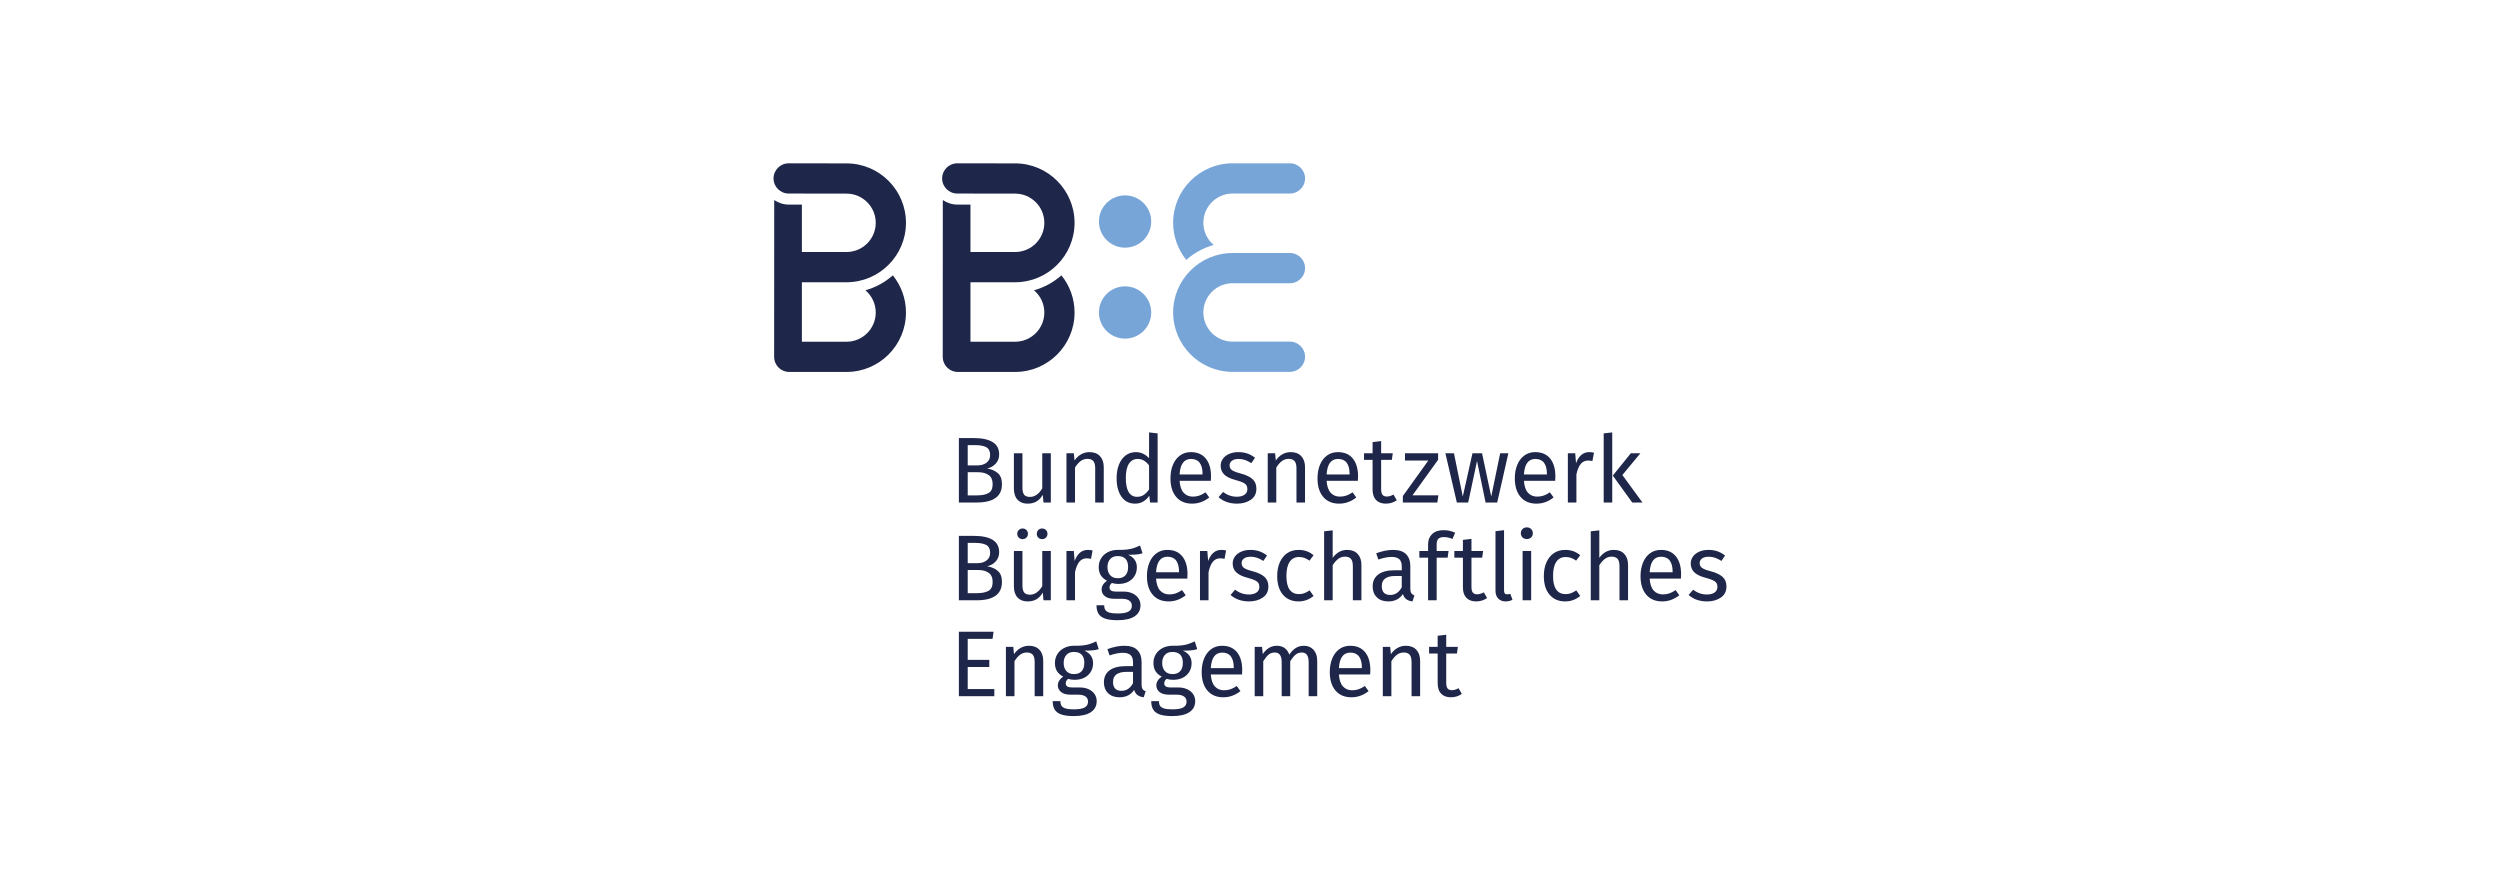 <?xml version="1.0" encoding="UTF-8"?>
<svg xmlns="http://www.w3.org/2000/svg" width="199" height="70" viewBox="0 0 199 70" fill="none">
  <g clip-path="url(#clip0_4147_34271)">
    <path d="M91.636 17.633C91.636 16.484 90.704 15.552 89.555 15.552C88.407 15.552 87.475 16.484 87.475 17.633C87.475 18.782 88.407 19.714 89.555 19.714C90.704 19.714 91.636 18.782 91.636 17.633ZM91.636 24.874C91.636 23.725 90.704 22.793 89.555 22.793C88.407 22.793 87.475 23.725 87.475 24.874C87.475 26.023 88.407 26.955 89.555 26.955C90.704 26.955 91.636 26.023 91.636 24.874ZM103.882 14.203C103.882 13.539 103.343 13 102.679 13H98.112C95.504 13 93.382 15.122 93.382 17.73C93.382 18.849 93.775 19.877 94.427 20.688C95.048 20.14 95.79 19.729 96.609 19.499C96.108 19.073 95.788 18.438 95.788 17.73C95.788 16.449 96.831 15.406 98.112 15.406H102.679C103.343 15.406 103.882 14.868 103.882 14.203ZM103.882 21.343C103.882 20.679 103.343 20.14 102.679 20.14H98.112C95.504 20.14 93.382 22.262 93.382 24.87C93.382 27.478 95.504 29.6 98.112 29.6H102.679C103.343 29.6 103.882 29.061 103.882 28.397C103.882 27.733 103.343 27.194 102.679 27.194H98.112C96.831 27.194 95.788 26.152 95.788 24.87C95.788 23.588 96.831 22.546 98.112 22.546H102.679C103.343 22.546 103.882 22.008 103.882 21.343Z" fill="#78A5D8"></path>
    <path d="M68.888 23.108C69.389 23.534 69.709 24.168 69.709 24.877C69.709 26.158 68.666 27.201 67.385 27.201H63.83V22.467H67.385C69.993 22.467 72.115 20.345 72.115 17.737C72.115 15.129 69.993 13.006 67.385 13.006L62.778 13C62.113 13 61.574 13.539 61.574 14.203C61.574 14.868 62.113 15.406 62.778 15.406L67.385 15.413C68.666 15.413 69.709 16.455 69.709 17.737C69.709 19.018 68.666 20.06 67.385 20.06H63.83V16.287H62.799C62.364 16.287 61.961 16.152 61.628 15.922L61.621 28.469C61.656 29.102 62.176 29.607 62.818 29.607H67.385C69.993 29.607 72.115 27.485 72.115 24.877C72.115 23.757 71.723 22.73 71.07 21.918C70.449 22.467 69.707 22.878 68.888 23.108ZM85.535 17.737C85.535 15.129 83.413 13.006 80.805 13.006L76.197 13C75.533 13 74.994 13.539 74.994 14.203C74.994 14.868 75.533 15.406 76.197 15.406L80.805 15.413C82.086 15.413 83.129 16.455 83.129 17.737C83.129 19.018 82.086 20.06 80.805 20.06H77.249V16.287H76.219C75.784 16.287 75.381 16.152 75.048 15.922L75.041 28.469C75.076 29.102 75.596 29.607 76.238 29.607H80.805C83.413 29.607 85.535 27.485 85.535 24.877C85.535 23.757 85.142 22.73 84.49 21.918C83.869 22.467 83.127 22.878 82.308 23.108C82.809 23.534 83.129 24.168 83.129 24.877C83.129 26.158 82.086 27.201 80.805 27.201H77.249V22.467H80.805C83.413 22.467 85.535 20.345 85.535 17.737Z" fill="#1E2649"></path>
    <path d="M114.438 51.493H113.756V52.021H114.438V54.388C114.438 54.75 114.53 55.027 114.715 55.218C114.9 55.409 115.158 55.504 115.489 55.504C115.815 55.504 116.106 55.415 116.363 55.236L116.104 54.782C115.911 54.886 115.738 54.938 115.585 54.938C115.418 54.938 115.298 54.893 115.226 54.801C115.155 54.709 115.119 54.562 115.119 54.358V52.021H115.971L116.045 51.493H115.119V50.525L114.438 50.607V51.493ZM110.657 51.493H110.072V55.415H110.753V52.632C110.891 52.408 111.04 52.237 111.198 52.118C111.355 51.999 111.538 51.939 111.746 51.939C111.948 51.939 112.101 51.996 112.204 52.111C112.308 52.225 112.36 52.421 112.36 52.699V55.415H113.041V52.602C113.041 52.23 112.941 51.937 112.741 51.723C112.542 51.51 112.264 51.403 111.908 51.403C111.662 51.403 111.436 51.463 111.231 51.582C111.026 51.701 110.854 51.865 110.716 52.073L110.657 51.493ZM106.577 53.182C106.626 52.359 106.929 51.947 107.487 51.947C107.793 51.947 108.023 52.049 108.176 52.252C108.329 52.456 108.405 52.751 108.405 53.137V53.182H106.577ZM106.047 52.412C105.916 52.727 105.851 53.088 105.851 53.495C105.851 54.12 106.002 54.611 106.306 54.968C106.61 55.325 107.033 55.504 107.576 55.504C108.069 55.504 108.524 55.34 108.939 55.013L108.642 54.604C108.469 54.723 108.304 54.809 108.146 54.864C107.988 54.919 107.815 54.946 107.628 54.946C107.332 54.946 107.09 54.844 106.902 54.641C106.715 54.438 106.606 54.12 106.577 53.688H109.064C109.074 53.569 109.079 53.453 109.079 53.338C109.079 52.733 108.941 52.259 108.664 51.917C108.388 51.575 107.991 51.403 107.472 51.403C107.142 51.403 106.854 51.493 106.61 51.671C106.365 51.85 106.178 52.097 106.047 52.412ZM96.379 53.182C96.428 52.359 96.731 51.947 97.289 51.947C97.595 51.947 97.825 52.049 97.978 52.252C98.131 52.456 98.207 52.751 98.207 53.137V53.182H96.379ZM95.849 52.412C95.718 52.727 95.653 53.088 95.653 53.495C95.653 54.12 95.804 54.611 96.108 54.968C96.412 55.325 96.835 55.504 97.378 55.504C97.872 55.504 98.326 55.34 98.74 55.013L98.444 54.604C98.272 54.723 98.106 54.809 97.948 54.864C97.79 54.919 97.618 54.946 97.43 54.946C97.134 54.946 96.892 54.844 96.704 54.641C96.517 54.438 96.408 54.12 96.379 53.688H98.866C98.876 53.569 98.881 53.453 98.881 53.338C98.881 52.733 98.743 52.259 98.466 51.917C98.19 51.575 97.793 51.403 97.274 51.403C96.944 51.403 96.656 51.493 96.412 51.671C96.168 51.85 95.98 52.097 95.849 52.412ZM92.51 52.773C92.51 52.51 92.581 52.298 92.721 52.136C92.862 51.975 93.061 51.895 93.318 51.895C93.875 51.895 94.154 52.185 94.154 52.766C94.154 53.048 94.084 53.268 93.943 53.424C93.802 53.581 93.599 53.658 93.332 53.658C93.07 53.658 92.868 53.578 92.725 53.417C92.582 53.256 92.51 53.041 92.51 52.773ZM92.251 55.809H91.637C91.637 56.082 91.688 56.305 91.792 56.479C91.896 56.653 92.07 56.783 92.314 56.87C92.558 56.957 92.89 57 93.31 57C93.907 57 94.362 56.897 94.672 56.691C94.984 56.485 95.139 56.191 95.139 55.809C95.139 55.601 95.083 55.415 94.972 55.251C94.861 55.087 94.705 54.959 94.502 54.864C94.3 54.77 94.068 54.723 93.806 54.723H93.184C92.844 54.723 92.673 54.616 92.673 54.403C92.673 54.333 92.691 54.265 92.725 54.198C92.76 54.131 92.807 54.078 92.866 54.038C93.019 54.088 93.184 54.113 93.362 54.113C93.821 54.113 94.184 53.989 94.451 53.74C94.717 53.492 94.85 53.172 94.85 52.78C94.85 52.329 94.621 51.999 94.162 51.79C94.418 51.79 94.636 51.783 94.813 51.768C94.991 51.753 95.154 51.721 95.302 51.671L95.102 51.053C94.904 51.143 94.738 51.211 94.602 51.258C94.466 51.306 94.295 51.343 94.088 51.37C93.88 51.397 93.623 51.408 93.318 51.403C93.036 51.403 92.781 51.462 92.551 51.578C92.322 51.695 92.141 51.857 92.01 52.066C91.88 52.274 91.814 52.51 91.814 52.773C91.814 53.026 91.867 53.241 91.973 53.417C92.079 53.593 92.246 53.74 92.474 53.859C92.335 53.954 92.229 54.06 92.155 54.18C92.081 54.299 92.044 54.423 92.044 54.552C92.044 54.765 92.129 54.942 92.299 55.084C92.47 55.225 92.72 55.296 93.051 55.296H93.665C93.912 55.296 94.105 55.343 94.243 55.437C94.381 55.531 94.451 55.67 94.451 55.854C94.451 56.057 94.363 56.21 94.188 56.312C94.012 56.413 93.72 56.464 93.31 56.464C93.029 56.464 92.811 56.44 92.659 56.393C92.505 56.346 92.399 56.277 92.34 56.185C92.281 56.093 92.251 55.968 92.251 55.809ZM88.596 54.284C88.596 53.748 88.957 53.48 89.678 53.48H90.189V54.381C89.966 54.788 89.66 54.99 89.27 54.99C89.048 54.99 88.88 54.931 88.767 54.812C88.653 54.693 88.596 54.517 88.596 54.284ZM87.871 54.321C87.871 54.673 87.982 54.959 88.204 55.177C88.426 55.395 88.73 55.504 89.115 55.504C89.628 55.504 90.015 55.308 90.277 54.916C90.337 55.105 90.428 55.244 90.551 55.333C90.674 55.422 90.838 55.479 91.04 55.504L91.195 55.028C91.087 54.988 91.005 54.93 90.951 54.853C90.897 54.776 90.87 54.658 90.87 54.5V52.706C90.87 52.289 90.756 51.968 90.529 51.742C90.302 51.517 89.959 51.403 89.5 51.403C89.085 51.403 88.636 51.493 88.152 51.671L88.323 52.17C88.737 52.031 89.088 51.962 89.374 51.962C89.65 51.962 89.855 52.021 89.988 52.14C90.122 52.259 90.189 52.458 90.189 52.736V53.026H89.589C89.041 53.026 88.618 53.137 88.319 53.361C88.02 53.584 87.871 53.904 87.871 54.321ZM79.089 50.287H76.327V55.415H79.148V54.849H77.03V53.093H78.748V52.527H77.03V50.852H79.007L79.089 50.287ZM80.715 52.073L80.655 51.493H80.07V55.415H80.752V52.632C80.89 52.408 81.038 52.237 81.196 52.118C81.354 51.999 81.536 51.939 81.744 51.939C81.946 51.939 82.099 51.996 82.203 52.111C82.306 52.225 82.359 52.421 82.359 52.699V55.415H83.04V52.602C83.04 52.23 82.94 51.937 82.74 51.723C82.54 51.51 82.262 51.403 81.907 51.403C81.66 51.403 81.434 51.463 81.229 51.582C81.024 51.701 80.853 51.865 80.715 52.073ZM84.879 52.136C85.02 51.975 85.219 51.895 85.475 51.895C86.034 51.895 86.312 52.185 86.312 52.766C86.312 53.048 86.242 53.268 86.101 53.424C85.961 53.581 85.757 53.658 85.49 53.658C85.229 53.658 85.026 53.578 84.883 53.417C84.74 53.256 84.668 53.041 84.668 52.773C84.668 52.51 84.739 52.298 84.879 52.136ZM85.475 51.403C85.194 51.403 84.939 51.462 84.709 51.578C84.48 51.695 84.299 51.857 84.169 52.066C84.038 52.274 83.972 52.51 83.972 52.773C83.972 53.026 84.026 53.241 84.132 53.417C84.238 53.593 84.404 53.74 84.631 53.859C84.493 53.954 84.387 54.06 84.313 54.18C84.239 54.299 84.202 54.423 84.202 54.552C84.202 54.765 84.287 54.942 84.457 55.084C84.628 55.225 84.878 55.296 85.209 55.296H85.824C86.07 55.296 86.263 55.343 86.401 55.437C86.539 55.531 86.608 55.67 86.608 55.854C86.608 56.057 86.521 56.21 86.346 56.312C86.17 56.413 85.878 56.464 85.468 56.464C85.187 56.464 84.97 56.44 84.817 56.393C84.663 56.346 84.557 56.277 84.498 56.185C84.439 56.093 84.409 55.968 84.409 55.809H83.795C83.795 56.082 83.847 56.305 83.95 56.479C84.054 56.653 84.228 56.783 84.472 56.87C84.717 56.957 85.049 57 85.468 57C86.066 57 86.52 56.897 86.831 56.691C87.141 56.485 87.297 56.191 87.297 55.809C87.297 55.601 87.242 55.415 87.131 55.251C87.019 55.087 86.863 54.959 86.66 54.864C86.458 54.77 86.226 54.723 85.964 54.723H85.342C85.002 54.723 84.832 54.616 84.832 54.403C84.832 54.333 84.849 54.265 84.883 54.198C84.918 54.131 84.965 54.078 85.024 54.038C85.177 54.088 85.342 54.113 85.52 54.113C85.979 54.113 86.342 53.989 86.608 53.74C86.875 53.492 87.008 53.172 87.008 52.78C87.008 52.329 86.779 51.999 86.32 51.79C86.576 51.79 86.794 51.783 86.971 51.768C87.149 51.753 87.312 51.721 87.46 51.671L87.26 51.053C87.063 51.143 86.896 51.211 86.76 51.258C86.624 51.306 86.453 51.343 86.246 51.37C86.038 51.397 85.782 51.408 85.475 51.403ZM104.169 55.415H104.85V52.602C104.85 52.235 104.754 51.943 104.561 51.727C104.369 51.511 104.112 51.403 103.791 51.403C103.539 51.403 103.321 51.464 103.136 51.586C102.95 51.708 102.781 51.882 102.628 52.111C102.554 51.887 102.432 51.714 102.262 51.589C102.092 51.465 101.885 51.403 101.644 51.403C101.185 51.403 100.809 51.624 100.518 52.066L100.459 51.493H99.874V55.415H100.555V52.632C100.703 52.398 100.844 52.225 100.977 52.111C101.111 51.996 101.276 51.939 101.473 51.939C101.839 51.939 102.021 52.192 102.021 52.699V55.415H102.702V52.632C102.856 52.393 102.999 52.218 103.132 52.107C103.265 51.995 103.428 51.939 103.621 51.939C103.986 51.939 104.169 52.192 104.169 52.699V55.415Z" fill="#1E2649"></path>
    <path d="M121.88 43.861H121.199V47.783H121.88V43.861ZM121.192 42.112C121.103 42.202 121.058 42.313 121.058 42.447C121.058 42.581 121.103 42.692 121.192 42.778C121.281 42.865 121.394 42.909 121.532 42.909C121.675 42.909 121.791 42.865 121.88 42.778C121.969 42.692 122.014 42.581 122.014 42.447C122.014 42.313 121.969 42.202 121.88 42.112C121.791 42.023 121.675 41.978 121.532 41.978C121.394 41.978 121.281 42.023 121.192 42.112ZM115.766 44.39H116.448V46.756C116.448 47.118 116.54 47.395 116.725 47.586C116.91 47.777 117.168 47.873 117.499 47.873C117.825 47.873 118.116 47.783 118.373 47.605L118.114 47.151C117.921 47.255 117.748 47.307 117.595 47.307C117.428 47.307 117.308 47.261 117.236 47.169C117.165 47.078 117.129 46.93 117.129 46.727V44.39H117.98L118.055 43.861H117.129V42.894L116.448 42.975V43.861H115.766V44.39ZM109.989 46.652C109.989 46.116 110.349 45.848 111.07 45.848H111.581V46.749C111.359 47.156 111.052 47.359 110.663 47.359C110.44 47.359 110.273 47.3 110.159 47.181C110.046 47.062 109.989 46.886 109.989 46.652ZM109.263 46.689C109.263 47.042 109.375 47.327 109.596 47.545C109.818 47.763 110.122 47.873 110.507 47.873C111.02 47.873 111.408 47.677 111.67 47.285C111.729 47.473 111.82 47.612 111.944 47.701C112.067 47.791 112.23 47.848 112.433 47.873L112.588 47.397C112.479 47.356 112.398 47.298 112.343 47.221C112.289 47.145 112.262 47.027 112.262 46.868V45.075C112.262 44.658 112.148 44.336 111.922 44.111C111.694 43.885 111.351 43.772 110.892 43.772C110.477 43.772 110.029 43.861 109.545 44.04L109.715 44.539C110.13 44.4 110.48 44.33 110.766 44.33C111.043 44.33 111.248 44.39 111.381 44.509C111.514 44.628 111.581 44.826 111.581 45.104V45.394H110.981C110.433 45.394 110.01 45.506 109.711 45.729C109.412 45.952 109.263 46.273 109.263 46.689ZM79.015 46.325C79.015 46.672 78.904 46.908 78.685 47.032C78.466 47.156 78.148 47.218 77.734 47.218H77.03V45.372H77.867C78.208 45.372 78.484 45.446 78.696 45.595C78.908 45.744 79.015 45.987 79.015 46.325ZM78.53 44.613C78.34 44.757 78.097 44.829 77.8 44.829H77.03V43.214H77.608C78.013 43.214 78.315 43.271 78.515 43.385C78.715 43.499 78.815 43.705 78.815 44.003C78.815 44.266 78.72 44.469 78.53 44.613ZM79.755 46.325C79.755 45.928 79.646 45.635 79.429 45.446C79.212 45.258 78.928 45.134 78.578 45.075C78.844 45.02 79.07 44.893 79.255 44.695C79.44 44.496 79.533 44.248 79.533 43.95C79.533 43.514 79.361 43.189 79.019 42.975C78.675 42.763 78.18 42.656 77.534 42.656H76.327V47.783H77.734C79.081 47.783 79.755 47.297 79.755 46.325ZM81.095 42.191C81.013 42.272 80.972 42.373 80.972 42.492C80.972 42.611 81.013 42.711 81.095 42.793C81.176 42.875 81.278 42.916 81.402 42.916C81.52 42.916 81.62 42.875 81.702 42.793C81.783 42.711 81.824 42.611 81.824 42.492C81.824 42.373 81.783 42.272 81.702 42.191C81.62 42.108 81.52 42.068 81.402 42.068C81.278 42.068 81.176 42.108 81.095 42.191ZM82.949 42.068C82.831 42.068 82.731 42.108 82.649 42.191C82.568 42.272 82.527 42.373 82.527 42.492C82.527 42.611 82.568 42.711 82.649 42.793C82.731 42.875 82.831 42.916 82.949 42.916C83.073 42.916 83.175 42.875 83.256 42.793C83.338 42.711 83.379 42.611 83.379 42.492C83.379 42.373 83.338 42.272 83.256 42.191C83.175 42.108 83.073 42.068 82.949 42.068ZM83.06 47.783H83.645V43.861H82.964V46.66C82.693 47.111 82.367 47.337 81.987 47.337C81.774 47.337 81.621 47.281 81.528 47.169C81.434 47.058 81.387 46.868 81.387 46.6V43.861H80.706V46.675C80.706 47.056 80.802 47.352 80.994 47.56C81.187 47.768 81.454 47.873 81.794 47.873C82.071 47.873 82.305 47.817 82.498 47.705C82.69 47.594 82.86 47.416 83.008 47.173L83.06 47.783ZM85.571 47.783V45.543C85.655 45.166 85.771 44.888 85.919 44.71C86.067 44.531 86.262 44.442 86.504 44.442C86.613 44.442 86.726 44.457 86.845 44.486L86.97 43.817C86.852 43.787 86.724 43.772 86.586 43.772C86.348 43.772 86.141 43.846 85.964 43.995C85.786 44.144 85.645 44.365 85.541 44.658L85.475 43.861H84.89V47.783H85.571ZM88.365 44.505C88.506 44.344 88.704 44.263 88.961 44.263C89.519 44.263 89.798 44.553 89.798 45.134C89.798 45.416 89.728 45.636 89.587 45.793C89.446 45.949 89.243 46.027 88.976 46.027C88.715 46.027 88.512 45.947 88.369 45.785C88.226 45.624 88.154 45.409 88.154 45.142C88.154 44.879 88.225 44.666 88.365 44.505ZM88.961 43.772C88.68 43.772 88.424 43.83 88.195 43.947C87.966 44.063 87.785 44.226 87.654 44.434C87.524 44.643 87.458 44.879 87.458 45.142C87.458 45.394 87.511 45.609 87.617 45.785C87.723 45.961 87.89 46.109 88.117 46.228C87.979 46.322 87.873 46.429 87.799 46.548C87.725 46.667 87.688 46.791 87.688 46.92C87.688 47.133 87.773 47.311 87.943 47.452C88.114 47.594 88.364 47.664 88.695 47.664H89.309C89.556 47.664 89.749 47.711 89.887 47.806C90.025 47.9 90.094 48.039 90.094 48.222C90.094 48.426 90.007 48.578 89.832 48.68C89.656 48.782 89.364 48.833 88.954 48.833C88.672 48.833 88.455 48.809 88.303 48.762C88.15 48.715 88.043 48.645 87.984 48.553C87.925 48.462 87.895 48.337 87.895 48.178H87.281C87.281 48.451 87.332 48.674 87.436 48.848C87.54 49.021 87.714 49.151 87.958 49.238C88.202 49.325 88.534 49.368 88.954 49.368C89.551 49.368 90.005 49.266 90.316 49.06C90.627 48.854 90.783 48.56 90.783 48.178C90.783 47.969 90.727 47.783 90.616 47.62C90.505 47.456 90.348 47.327 90.146 47.233C89.944 47.139 89.712 47.091 89.45 47.091H88.828C88.487 47.091 88.317 46.985 88.317 46.771C88.317 46.702 88.335 46.633 88.369 46.566C88.404 46.499 88.451 46.446 88.51 46.407C88.663 46.456 88.828 46.481 89.006 46.481C89.465 46.481 89.828 46.357 90.094 46.109C90.361 45.861 90.494 45.541 90.494 45.149C90.494 44.697 90.265 44.367 89.805 44.159C90.062 44.159 90.279 44.151 90.457 44.137C90.635 44.122 90.798 44.089 90.946 44.04L90.746 43.422C90.548 43.511 90.382 43.58 90.246 43.627C90.11 43.674 89.939 43.711 89.731 43.739C89.524 43.766 89.267 43.777 88.961 43.772ZM93.851 45.55H92.022C92.072 44.727 92.375 44.315 92.933 44.315C93.239 44.315 93.469 44.417 93.622 44.62C93.774 44.824 93.851 45.119 93.851 45.506V45.55ZM94.11 44.285C93.834 43.943 93.437 43.772 92.918 43.772C92.588 43.772 92.3 43.861 92.056 44.04C91.811 44.218 91.624 44.465 91.493 44.78C91.362 45.095 91.297 45.456 91.297 45.863C91.297 46.488 91.448 46.98 91.752 47.337C92.056 47.694 92.479 47.873 93.022 47.873C93.516 47.873 93.97 47.709 94.384 47.382L94.088 46.972C93.915 47.091 93.75 47.178 93.592 47.233C93.434 47.288 93.261 47.315 93.074 47.315C92.778 47.315 92.535 47.213 92.348 47.01C92.161 46.806 92.052 46.488 92.022 46.057H94.51C94.52 45.938 94.525 45.821 94.525 45.707C94.525 45.102 94.387 44.628 94.11 44.285ZM97.213 43.772C96.977 43.772 96.769 43.846 96.591 43.995C96.414 44.144 96.273 44.365 96.17 44.658L96.103 43.861H95.518V47.783H96.199V45.543C96.283 45.166 96.399 44.888 96.547 44.71C96.695 44.531 96.89 44.442 97.132 44.442C97.24 44.442 97.354 44.457 97.473 44.486L97.599 43.817C97.48 43.787 97.352 43.772 97.213 43.772ZM100.564 44.65L100.853 44.218C100.66 44.07 100.458 43.958 100.246 43.883C100.033 43.809 99.794 43.772 99.527 43.772C99.261 43.772 99.02 43.818 98.805 43.91C98.591 44.002 98.423 44.13 98.302 44.297C98.181 44.463 98.121 44.648 98.121 44.851C98.121 45.134 98.213 45.367 98.398 45.55C98.583 45.734 98.883 45.881 99.298 45.99C99.554 46.059 99.749 46.125 99.883 46.187C100.016 46.249 100.11 46.321 100.164 46.403C100.218 46.484 100.246 46.593 100.246 46.727C100.246 46.91 100.17 47.055 100.02 47.162C99.869 47.269 99.665 47.322 99.409 47.322C99.009 47.322 98.643 47.196 98.313 46.943L97.95 47.359C98.34 47.701 98.832 47.873 99.424 47.873C99.853 47.873 100.217 47.771 100.516 47.567C100.814 47.364 100.964 47.069 100.964 46.682C100.964 46.354 100.856 46.096 100.642 45.908C100.427 45.719 100.102 45.57 99.668 45.461C99.352 45.377 99.133 45.29 99.013 45.201C98.892 45.111 98.832 44.987 98.832 44.829C98.832 44.67 98.896 44.545 99.024 44.453C99.152 44.361 99.327 44.315 99.55 44.315C99.727 44.315 99.896 44.343 100.057 44.397C100.217 44.452 100.386 44.536 100.564 44.65ZM102.657 46.939C102.484 46.703 102.398 46.337 102.398 45.841C102.398 45.345 102.486 44.97 102.661 44.717C102.836 44.464 103.081 44.338 103.398 44.338C103.555 44.338 103.7 44.361 103.831 44.408C103.961 44.455 104.096 44.529 104.234 44.628L104.56 44.196C104.382 44.047 104.197 43.94 104.005 43.873C103.812 43.806 103.6 43.772 103.368 43.772C103.017 43.772 102.715 43.859 102.461 44.032C102.206 44.206 102.011 44.449 101.872 44.762C101.734 45.075 101.665 45.439 101.665 45.856C101.665 46.486 101.817 46.98 102.12 47.337C102.424 47.694 102.84 47.873 103.368 47.873C103.807 47.873 104.205 47.729 104.56 47.441L104.249 46.995C104.091 47.099 103.948 47.174 103.819 47.221C103.691 47.269 103.551 47.292 103.398 47.292C103.076 47.292 102.83 47.174 102.657 46.939ZM107.687 47.783H108.369V44.97C108.369 44.598 108.269 44.305 108.069 44.092C107.869 43.879 107.591 43.772 107.236 43.772C106.772 43.772 106.387 43.983 106.081 44.405V42.216L105.4 42.291V47.783H106.081V44.992C106.219 44.774 106.367 44.606 106.525 44.486C106.683 44.367 106.863 44.308 107.065 44.308C107.268 44.308 107.422 44.365 107.529 44.479C107.635 44.593 107.687 44.789 107.687 45.067V47.783ZM115.376 42.25C115.235 42.218 115.076 42.202 114.898 42.202C114.513 42.202 114.213 42.304 113.999 42.51C113.784 42.716 113.676 42.988 113.676 43.325V43.861H112.98V44.39H113.676V47.783H114.358V44.39H115.231L115.305 43.861H114.358V43.318C114.358 43.124 114.402 42.982 114.491 42.89C114.58 42.798 114.728 42.752 114.935 42.752C115.167 42.752 115.394 42.802 115.616 42.901L115.831 42.403C115.668 42.333 115.516 42.282 115.376 42.25ZM119.855 47.873C120.052 47.873 120.233 47.828 120.396 47.739L120.218 47.263C120.144 47.292 120.06 47.307 119.966 47.307C119.877 47.307 119.814 47.282 119.777 47.233C119.74 47.183 119.722 47.104 119.722 46.995V42.202L119.041 42.283V47.01C119.041 47.282 119.113 47.494 119.259 47.646C119.405 47.797 119.603 47.873 119.855 47.873ZM125.229 43.873C125.037 43.806 124.824 43.772 124.592 43.772C124.242 43.772 123.94 43.859 123.685 44.032C123.431 44.206 123.235 44.449 123.097 44.762C122.958 45.075 122.889 45.439 122.889 45.856C122.889 46.486 123.041 46.98 123.345 47.337C123.648 47.694 124.064 47.873 124.592 47.873C125.032 47.873 125.429 47.729 125.785 47.441L125.474 46.995C125.315 47.099 125.172 47.174 125.044 47.221C124.916 47.269 124.775 47.292 124.622 47.292C124.301 47.292 124.054 47.174 123.882 46.939C123.709 46.703 123.623 46.337 123.623 45.841C123.623 45.345 123.71 44.97 123.885 44.717C124.061 44.464 124.306 44.338 124.622 44.338C124.78 44.338 124.924 44.361 125.055 44.408C125.186 44.455 125.32 44.529 125.459 44.628L125.785 44.196C125.607 44.047 125.422 43.94 125.229 43.873ZM128.46 43.772C127.996 43.772 127.612 43.983 127.305 44.405V42.216L126.624 42.291V47.783H127.305V44.992C127.443 44.774 127.592 44.606 127.75 44.486C127.908 44.367 128.088 44.308 128.29 44.308C128.492 44.308 128.647 44.365 128.753 44.479C128.859 44.593 128.912 44.789 128.912 45.067V47.783H129.593V44.97C129.593 44.598 129.493 44.305 129.294 44.092C129.094 43.879 128.816 43.772 128.46 43.772ZM133.141 45.55H131.312C131.361 44.727 131.665 44.315 132.223 44.315C132.529 44.315 132.758 44.417 132.911 44.62C133.064 44.824 133.141 45.119 133.141 45.506V45.55ZM133.8 46.057C133.81 45.938 133.814 45.821 133.814 45.707C133.814 45.102 133.676 44.628 133.4 44.285C133.123 43.943 132.726 43.772 132.208 43.772C131.877 43.772 131.589 43.861 131.345 44.04C131.101 44.218 130.913 44.465 130.783 44.78C130.652 45.095 130.586 45.456 130.586 45.863C130.586 46.488 130.738 46.98 131.042 47.337C131.345 47.694 131.768 47.873 132.312 47.873C132.805 47.873 133.259 47.709 133.674 47.382L133.378 46.972C133.205 47.091 133.04 47.178 132.882 47.233C132.724 47.288 132.551 47.315 132.363 47.315C132.067 47.315 131.825 47.213 131.638 47.01C131.45 46.806 131.341 46.488 131.312 46.057H133.8ZM137.026 44.65L137.315 44.218C137.122 44.07 136.92 43.958 136.708 43.883C136.495 43.809 136.256 43.772 135.989 43.772C135.723 43.772 135.482 43.818 135.267 43.91C135.053 44.002 134.885 44.13 134.764 44.297C134.643 44.463 134.582 44.648 134.582 44.851C134.582 45.134 134.675 45.367 134.86 45.55C135.045 45.734 135.345 45.881 135.76 45.99C136.016 46.059 136.211 46.125 136.345 46.187C136.478 46.249 136.572 46.321 136.626 46.403C136.68 46.484 136.708 46.593 136.708 46.727C136.708 46.91 136.632 47.055 136.482 47.162C136.331 47.269 136.127 47.322 135.871 47.322C135.471 47.322 135.105 47.196 134.775 46.943L134.412 47.359C134.802 47.701 135.293 47.873 135.886 47.873C136.315 47.873 136.679 47.771 136.978 47.567C137.276 47.364 137.426 47.069 137.426 46.682C137.426 46.354 137.318 46.096 137.104 45.908C136.889 45.719 136.564 45.57 136.13 45.461C135.814 45.377 135.596 45.29 135.475 45.201C135.354 45.111 135.293 44.987 135.293 44.829C135.293 44.67 135.358 44.545 135.486 44.453C135.614 44.361 135.789 44.315 136.012 44.315C136.189 44.315 136.358 44.343 136.519 44.397C136.679 44.452 136.848 44.536 137.026 44.65Z" fill="#1E2649"></path>
    <path d="M79.015 38.541C79.015 38.889 78.905 39.124 78.685 39.248C78.465 39.373 78.148 39.434 77.734 39.434H77.03V37.589H77.867C78.207 37.589 78.484 37.663 78.696 37.812C78.909 37.961 79.015 38.204 79.015 38.541ZM78.529 36.83C78.339 36.974 78.096 37.045 77.8 37.045H77.03V35.431H77.608C78.012 35.431 78.315 35.488 78.515 35.602C78.715 35.716 78.814 35.922 78.814 36.219C78.814 36.483 78.72 36.686 78.529 36.83ZM79.429 37.663C79.212 37.475 78.928 37.351 78.578 37.291C78.844 37.237 79.07 37.11 79.255 36.911C79.44 36.713 79.533 36.465 79.533 36.167C79.533 35.731 79.361 35.406 79.018 35.192C78.675 34.979 78.18 34.872 77.534 34.872H76.327V40H77.734C79.081 40 79.755 39.514 79.755 38.541C79.755 38.145 79.647 37.852 79.429 37.663ZM83.06 40H83.645V36.078H82.964V38.876C82.692 39.328 82.367 39.554 81.986 39.554C81.774 39.554 81.621 39.498 81.528 39.386C81.434 39.275 81.387 39.085 81.387 38.817V36.078H80.706V38.891C80.706 39.273 80.802 39.568 80.995 39.777C81.187 39.985 81.453 40.09 81.794 40.09C82.07 40.09 82.305 40.033 82.497 39.922C82.69 39.81 82.86 39.633 83.008 39.39L83.06 40ZM87.178 40H87.859V37.187C87.859 36.815 87.759 36.522 87.559 36.309C87.359 36.096 87.081 35.989 86.726 35.989C86.479 35.989 86.253 36.048 86.049 36.167C85.844 36.286 85.672 36.45 85.534 36.658L85.475 36.078H84.89V40H85.571V37.217C85.709 36.993 85.857 36.822 86.015 36.703C86.173 36.584 86.356 36.525 86.563 36.525C86.766 36.525 86.919 36.581 87.022 36.696C87.126 36.81 87.178 37.006 87.178 37.284V40ZM91.466 38.966C91.328 39.159 91.184 39.304 91.036 39.401C90.888 39.498 90.71 39.546 90.503 39.546C90.217 39.546 89.997 39.422 89.844 39.174C89.691 38.926 89.615 38.549 89.615 38.043C89.615 37.542 89.697 37.164 89.863 36.911C90.028 36.658 90.261 36.532 90.562 36.532C90.745 36.532 90.909 36.576 91.055 36.662C91.2 36.749 91.337 36.877 91.466 37.045V38.966ZM91.547 40H92.147V34.5L91.466 34.419V36.472C91.164 36.15 90.814 35.989 90.414 35.989C90.103 35.989 89.832 36.077 89.6 36.253C89.368 36.429 89.19 36.673 89.067 36.986C88.943 37.299 88.882 37.656 88.882 38.058C88.882 38.678 89.011 39.172 89.27 39.539C89.529 39.906 89.891 40.09 90.355 40.09C90.592 40.09 90.807 40.033 90.999 39.922C91.191 39.81 91.352 39.655 91.481 39.457L91.547 40ZM95.724 37.767H93.895C93.944 36.944 94.248 36.532 94.806 36.532C95.112 36.532 95.341 36.634 95.494 36.837C95.647 37.041 95.724 37.336 95.724 37.723V37.767ZM96.383 38.274C96.392 38.155 96.397 38.038 96.397 37.924C96.397 37.318 96.259 36.844 95.983 36.502C95.706 36.16 95.309 35.989 94.791 35.989C94.46 35.989 94.172 36.078 93.928 36.257C93.684 36.435 93.496 36.682 93.366 36.997C93.235 37.312 93.169 37.673 93.169 38.08C93.169 38.705 93.321 39.196 93.624 39.554C93.928 39.911 94.351 40.09 94.895 40.09C95.388 40.09 95.842 39.926 96.257 39.598L95.961 39.189C95.788 39.308 95.623 39.395 95.465 39.449C95.307 39.504 95.134 39.531 94.946 39.531C94.65 39.531 94.408 39.43 94.221 39.226C94.033 39.023 93.924 38.705 93.895 38.274H96.383ZM98.058 37.418C97.937 37.328 97.876 37.204 97.876 37.045C97.876 36.887 97.941 36.762 98.069 36.67C98.197 36.578 98.372 36.532 98.595 36.532C98.772 36.532 98.941 36.559 99.102 36.614C99.262 36.668 99.431 36.753 99.609 36.867L99.898 36.435C99.705 36.286 99.503 36.175 99.291 36.1C99.078 36.026 98.839 35.989 98.572 35.989C98.306 35.989 98.065 36.035 97.85 36.126C97.636 36.218 97.468 36.347 97.347 36.513C97.226 36.68 97.165 36.864 97.165 37.068C97.165 37.351 97.258 37.584 97.443 37.767C97.628 37.951 97.928 38.098 98.343 38.207C98.599 38.276 98.794 38.342 98.928 38.404C99.061 38.466 99.155 38.538 99.209 38.62C99.263 38.701 99.291 38.809 99.291 38.943C99.291 39.127 99.215 39.272 99.065 39.379C98.914 39.486 98.71 39.539 98.454 39.539C98.054 39.539 97.688 39.412 97.358 39.159L96.995 39.576C97.385 39.918 97.876 40.09 98.469 40.09C98.898 40.09 99.262 39.988 99.561 39.784C99.859 39.581 100.009 39.286 100.009 38.899C100.009 38.571 99.901 38.313 99.687 38.125C99.472 37.936 99.147 37.787 98.713 37.678C98.397 37.594 98.178 37.507 98.058 37.418ZM103.199 40H103.88V37.187C103.88 36.815 103.78 36.522 103.58 36.309C103.38 36.096 103.102 35.989 102.747 35.989C102.5 35.989 102.274 36.048 102.069 36.167C101.864 36.286 101.693 36.45 101.555 36.658L101.496 36.078H100.911V40H101.592V37.217C101.73 36.993 101.878 36.822 102.036 36.703C102.194 36.584 102.376 36.525 102.584 36.525C102.786 36.525 102.939 36.581 103.043 36.696C103.147 36.81 103.199 37.006 103.199 37.284V40ZM107.427 37.767H105.598C105.647 36.944 105.951 36.532 106.509 36.532C106.815 36.532 107.045 36.634 107.198 36.837C107.351 37.041 107.427 37.336 107.427 37.723V37.767ZM108.086 38.274C108.096 38.155 108.101 38.038 108.101 37.924C108.101 37.318 107.963 36.844 107.686 36.502C107.41 36.16 107.012 35.989 106.494 35.989C106.163 35.989 105.876 36.078 105.632 36.257C105.387 36.435 105.2 36.682 105.069 36.997C104.938 37.312 104.873 37.673 104.873 38.08C104.873 38.705 105.025 39.196 105.328 39.554C105.632 39.911 106.055 40.09 106.598 40.09C107.092 40.09 107.546 39.926 107.96 39.598L107.664 39.189C107.491 39.308 107.326 39.395 107.168 39.449C107.01 39.504 106.837 39.531 106.65 39.531C106.353 39.531 106.112 39.43 105.924 39.226C105.736 39.023 105.628 38.705 105.598 38.274H108.086ZM110.31 40.09C110.635 40.09 110.927 40 111.183 39.822L110.924 39.367C110.732 39.472 110.559 39.524 110.406 39.524C110.238 39.524 110.118 39.478 110.047 39.386C109.975 39.294 109.939 39.147 109.939 38.943V36.606H110.791L110.865 36.078H109.939V35.11L109.258 35.192V36.078H108.577V36.606H109.258V38.973C109.258 39.335 109.351 39.612 109.536 39.803C109.721 39.994 109.979 40.09 110.31 40.09ZM114.495 39.427H112.436L114.473 36.599V36.078H111.837V36.658H113.695L111.666 39.487V40H114.413L114.495 39.427ZM119.177 40L120.066 36.078H119.414L118.703 39.524L117.97 36.078H117.208L116.438 39.524L115.734 36.078H115.053L115.964 40H116.867L117.571 36.696L118.252 40H119.177ZM123.134 37.767H121.305C121.354 36.944 121.658 36.532 122.216 36.532C122.522 36.532 122.752 36.634 122.905 36.837C123.057 37.041 123.134 37.336 123.134 37.723V37.767ZM123.793 38.274C123.803 38.155 123.808 38.038 123.808 37.924C123.808 37.318 123.67 36.844 123.393 36.502C123.117 36.16 122.72 35.989 122.201 35.989C121.87 35.989 121.583 36.078 121.339 36.257C121.094 36.435 120.906 36.682 120.776 36.997C120.645 37.312 120.579 37.673 120.579 38.08C120.579 38.705 120.731 39.196 121.035 39.554C121.339 39.911 121.762 40.09 122.305 40.09C122.798 40.09 123.252 39.926 123.667 39.598L123.371 39.189C123.198 39.308 123.033 39.395 122.875 39.449C122.717 39.504 122.544 39.531 122.357 39.531C122.06 39.531 121.818 39.43 121.631 39.226C121.443 39.023 121.335 38.705 121.305 38.274H123.793ZM126.756 36.703L126.881 36.034C126.763 36.004 126.635 35.989 126.496 35.989C126.259 35.989 126.052 36.063 125.874 36.212C125.697 36.361 125.556 36.581 125.453 36.874L125.386 36.078H124.801V40H125.482V37.76C125.566 37.383 125.682 37.105 125.83 36.926C125.978 36.748 126.173 36.658 126.415 36.658C126.523 36.658 126.637 36.673 126.756 36.703ZM127.653 40H128.334V34.419L127.653 34.5V40ZM130.74 40L129.141 37.812L130.577 36.078H129.815L128.379 37.857L129.926 40H130.74Z" fill="#1E2649"></path>
  </g>
  <defs>
    <clipPath id="clip0_4147_34271">
      <rect width="75.851" height="44" fill="white" transform="translate(61.574 13)"></rect>
    </clipPath>
  </defs>
</svg>
